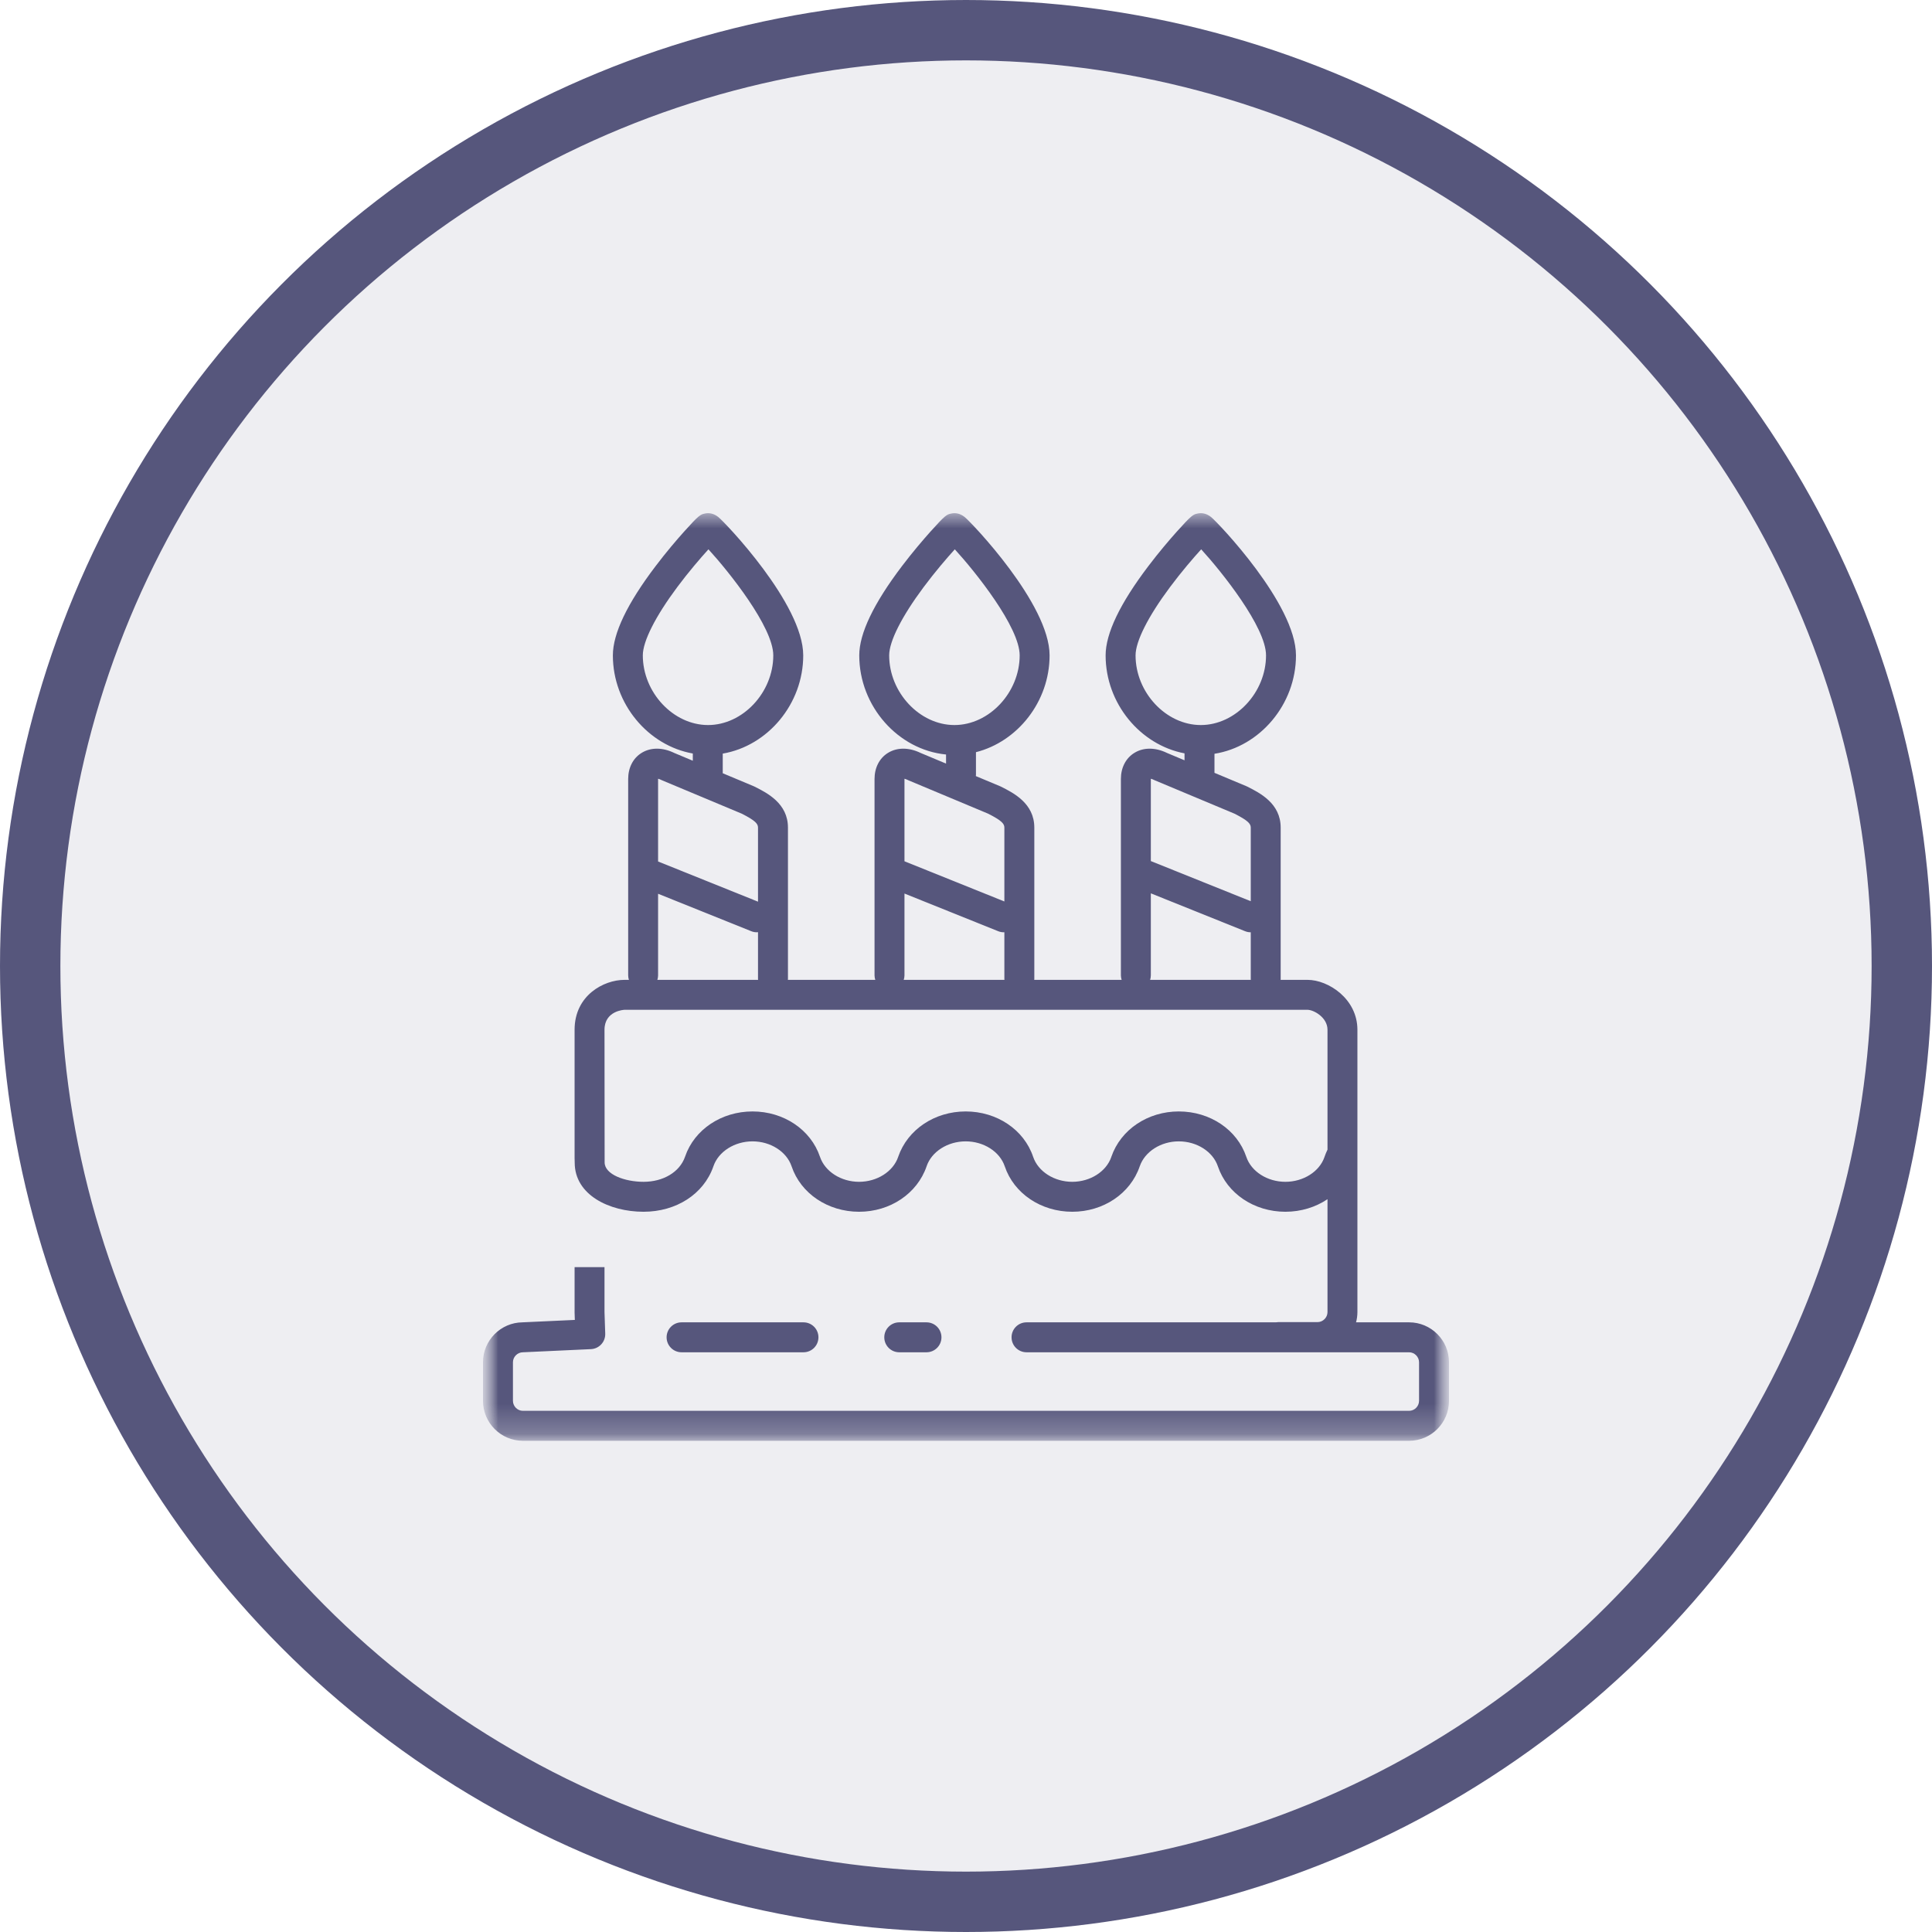 <?xml version="1.0" encoding="UTF-8"?>
<svg width="64px" height="64px" viewBox="0 0 64 64" version="1.1" xmlns="http://www.w3.org/2000/svg" xmlns:xlink="http://www.w3.org/1999/xlink">
    <title>Occasions_Icon_Birthday</title>
    <defs>
        <polygon id="path-1" points="0 0 32 0 32 32 0 32"></polygon>
        <polygon id="path-3" points="0 0 32 0 32 30.728 0 30.728"></polygon>
    </defs>
    <g id="Occasions" stroke="none" stroke-width="1" fill="none" fill-rule="evenodd">
        <g id="Icons" transform="translate(-422, -30)">
            <g id="Occasions_Icon_Birthday" transform="translate(422, 30)">
                <circle id="Oval" stroke="#56567C" stroke-width="2" fill-opacity="0.1" fill="#56567C" cx="32" cy="32" r="31"></circle>
                <g id="Group-3-Copy" transform="translate(16, 16)">
                    <mask id="mask-2" fill="white">
                        <use xlink:href="#path-1"></use>
                    </mask>
                    <g id="Clip-2"></g>
                    <g id="Group-8" mask="url(#mask-2)">
                        <g transform="translate(0, 1)">
                            <path d="M10.616,27.796 C10.89,27.796 11.112,27.574 11.112,27.3 C11.112,27.026 10.89,26.804 10.616,26.804 L6.578,26.804 C6.304,26.804 6.082,27.026 6.082,27.3 C6.082,27.574 6.304,27.796 6.578,27.796 L10.616,27.796 Z" id="Fill-1" fill="#56567C"></path>
                            <path d="M14.691,27.796 C14.965,27.796 15.187,27.574 15.187,27.3 C15.187,27.026 14.965,26.804 14.691,26.804 L13.789,26.804 C13.515,26.804 13.293,27.026 13.293,27.3 C13.293,27.574 13.515,27.796 13.789,27.796 L14.691,27.796 Z" id="Fill-3" fill="#56567C"></path>
                            <g id="Group-7" stroke-width="1" fill="none">
                                <mask id="mask-4" fill="white">
                                    <use xlink:href="#path-3"></use>
                                </mask>
                                <g id="Clip-6"></g>
                                <path d="M27.882,21.307 L27.875,21.328 C27.709,21.811 27.176,22.149 26.58,22.149 C25.981,22.149 25.449,21.808 25.285,21.321 C24.982,20.422 24.084,19.818 23.049,19.818 C22.023,19.818 21.126,20.417 20.815,21.32 L20.813,21.328 C20.646,21.811 20.115,22.149 19.52,22.149 C18.921,22.149 18.388,21.808 18.224,21.321 C17.922,20.422 17.024,19.818 15.989,19.818 C14.962,19.818 14.065,20.416 13.754,21.32 L13.752,21.328 C13.585,21.811 13.053,22.149 12.458,22.149 C11.86,22.149 11.327,21.808 11.163,21.321 C10.86,20.422 9.962,19.818 8.928,19.818 C7.9,19.818 7.004,20.416 6.697,21.307 L6.691,21.324 C6.514,21.825 5.975,22.149 5.318,22.149 C4.698,22.149 4.03,21.907 4.029,21.505 L4.025,17.112 C4.025,16.479 4.68,16.451 4.687,16.451 L27.313,16.451 C27.515,16.451 27.975,16.7 27.975,17.112 L27.975,21.084 C27.939,21.157 27.908,21.232 27.882,21.307 M5.8,15.312 L5.8,12.607 L8.885,13.847 C8.945,13.872 9.008,13.883 9.07,13.883 C9.083,13.883 9.096,13.881 9.11,13.88 L9.11,15.43 C9.11,15.44 9.112,15.449 9.113,15.459 L5.776,15.459 C5.79,15.412 5.8,15.364 5.8,15.312 M5.8,8.797 C5.826,8.803 5.862,8.814 5.908,8.838 C5.918,8.843 5.929,8.848 5.939,8.852 L8.572,9.954 C9.026,10.184 9.11,10.291 9.11,10.415 L9.11,12.869 L5.8,11.538 L5.8,8.805 C5.8,8.803 5.8,8.8 5.8,8.797 M13.962,15.312 L13.962,12.6 L17.065,13.847 C17.125,13.872 17.188,13.883 17.249,13.883 C17.257,13.883 17.264,13.882 17.271,13.882 L17.271,15.43 C17.271,15.44 17.274,15.449 17.274,15.459 L13.937,15.459 C13.952,15.412 13.962,15.364 13.962,15.312 M13.962,8.797 C13.987,8.803 14.023,8.814 14.07,8.838 C14.08,8.843 14.09,8.848 14.101,8.852 L16.733,9.954 C17.188,10.184 17.271,10.291 17.271,10.415 L17.271,12.862 L13.962,11.531 L13.962,8.805 C13.962,8.803 13.962,8.8 13.962,8.797 M22.123,15.312 L22.123,12.593 L25.244,13.847 C25.305,13.872 25.367,13.883 25.429,13.883 C25.43,13.883 25.431,13.883 25.433,13.883 L25.433,15.43 C25.433,15.44 25.435,15.449 25.436,15.459 L22.099,15.459 C22.113,15.412 22.123,15.364 22.123,15.312 M22.123,8.797 C22.149,8.803 22.184,8.814 22.231,8.838 C22.241,8.843 22.252,8.848 22.262,8.852 L24.894,9.954 C25.349,10.184 25.433,10.291 25.433,10.415 L25.433,12.854 L22.123,11.524 L22.123,8.805 C22.123,8.803 22.123,8.8 22.123,8.797 M5.294,4.71 C5.294,4.246 5.709,3.424 6.431,2.454 C6.812,1.942 7.205,1.487 7.468,1.197 C8.146,1.937 9.616,3.774 9.616,4.71 C9.616,5.939 8.606,7.018 7.455,7.018 C6.304,7.018 5.294,5.939 5.294,4.71 M13.455,4.71 C13.455,4.246 13.87,3.424 14.593,2.454 C14.974,1.942 15.366,1.487 15.629,1.197 C16.308,1.937 17.778,3.774 17.778,4.71 C17.778,5.939 16.768,7.018 15.617,7.018 C14.465,7.018 13.455,5.939 13.455,4.71 M21.617,4.71 C21.617,4.246 22.031,3.424 22.754,2.454 C23.135,1.942 23.527,1.487 23.791,1.197 C24.469,1.937 25.939,3.774 25.939,4.71 C25.939,5.939 24.929,7.018 23.778,7.018 C22.627,7.018 21.617,5.939 21.617,4.71 M30.678,26.804 L28.921,26.804 C28.949,26.696 28.966,26.583 28.966,26.466 L28.966,17.112 C28.966,16.088 28.003,15.459 27.313,15.459 L26.422,15.459 C26.422,15.449 26.424,15.44 26.424,15.43 L26.424,10.415 C26.424,9.614 25.736,9.268 25.325,9.061 C25.315,9.056 25.304,9.051 25.294,9.046 L24.231,8.601 L24.231,7.97 C25.734,7.732 26.931,6.337 26.931,4.71 C26.931,3.006 24.337,0.303 24.119,0.128 C23.945,-0.012 23.779,-0.012 23.671,0.012 C23.526,0.043 23.483,0.053 22.974,0.621 C22.746,0.877 22.398,1.281 22.038,1.757 C21.1,2.993 20.625,3.986 20.625,4.71 C20.625,6.306 21.776,7.678 23.239,7.956 L23.239,8.186 L22.66,7.943 C22.274,7.755 21.88,7.753 21.578,7.94 C21.294,8.114 21.131,8.43 21.131,8.805 L21.131,15.312 C21.131,15.364 21.142,15.412 21.156,15.459 L18.26,15.459 C18.261,15.449 18.263,15.44 18.263,15.43 L18.263,10.415 C18.263,9.614 17.575,9.268 17.164,9.061 C17.153,9.056 17.143,9.051 17.132,9.046 L16.326,8.709 C16.327,8.694 16.33,8.679 16.33,8.664 L16.33,7.917 C17.709,7.568 18.769,6.242 18.769,4.71 C18.769,3.006 16.175,0.303 15.957,0.128 C15.784,-0.012 15.618,-0.012 15.51,0.012 C15.365,0.043 15.321,0.053 14.813,0.621 C14.585,0.877 14.237,1.281 13.876,1.757 C12.939,2.993 12.464,3.986 12.464,4.71 C12.464,6.4 13.754,7.841 15.339,7.994 L15.339,8.295 L14.498,7.943 C14.112,7.755 13.719,7.753 13.416,7.94 C13.133,8.114 12.97,8.43 12.97,8.805 L12.97,15.312 C12.97,15.364 12.98,15.412 12.995,15.459 L10.099,15.459 C10.099,15.449 10.102,15.44 10.102,15.43 L10.102,10.415 C10.102,9.614 9.413,9.268 9.002,9.061 C8.992,9.056 8.981,9.051 8.971,9.046 L7.942,8.615 L7.942,7.964 C9.429,7.71 10.608,6.325 10.608,4.71 C10.608,3.006 8.014,0.303 7.796,0.128 C7.622,-0.012 7.456,-0.012 7.349,0.012 C7.204,0.044 7.16,0.053 6.652,0.621 C6.423,0.877 6.075,1.281 5.715,1.757 C4.777,2.993 4.302,3.986 4.302,4.71 C4.302,6.319 5.472,7.699 6.95,7.961 L6.95,8.2 L6.337,7.943 C5.951,7.755 5.557,7.753 5.255,7.94 C4.971,8.114 4.809,8.43 4.809,8.805 L4.809,15.312 C4.809,15.364 4.819,15.412 4.833,15.459 L4.687,15.459 C4,15.459 3.034,15.972 3.034,17.112 L3.034,21.361 L3.038,21.517 C3.038,22.583 4.185,23.141 5.318,23.141 C6.401,23.141 7.307,22.557 7.627,21.651 L7.634,21.631 C7.801,21.147 8.333,20.809 8.928,20.809 C9.526,20.809 10.059,21.15 10.223,21.637 C10.526,22.536 11.424,23.141 12.458,23.141 C13.486,23.141 14.382,22.542 14.694,21.638 L14.696,21.631 C14.862,21.147 15.394,20.809 15.989,20.809 C16.588,20.809 17.12,21.15 17.284,21.637 C17.587,22.536 18.485,23.141 19.52,23.141 C20.547,23.141 21.444,22.542 21.754,21.639 L21.757,21.632 C21.924,21.148 22.455,20.809 23.049,20.809 C23.648,20.809 24.181,21.15 24.344,21.637 C24.647,22.536 25.545,23.141 26.58,23.141 C27.098,23.141 27.582,22.989 27.975,22.725 L27.975,26.466 C27.975,26.645 27.823,26.797 27.644,26.797 L26.339,26.797 C26.313,26.797 26.288,26.8 26.263,26.804 L22.902,26.804 L18.005,26.804 C17.731,26.804 17.509,27.026 17.509,27.3 C17.509,27.574 17.731,27.796 18.005,27.796 L22.902,27.796 L30.678,27.796 C30.857,27.796 31.008,27.947 31.008,28.126 L31.008,29.405 C31.008,29.585 30.857,29.736 30.678,29.736 L1.322,29.736 C1.143,29.736 0.992,29.585 0.992,29.405 L0.992,28.126 C0.992,27.947 1.143,27.796 1.322,27.796 C1.33,27.796 1.338,27.796 1.345,27.795 L3.576,27.692 C3.847,27.679 4.057,27.452 4.049,27.181 L4.025,26.466 L4.025,24.976 L3.034,24.976 L3.034,26.482 L3.042,26.724 L1.309,26.804 C0.586,26.811 -1.65288488e-05,27.402 -1.65288488e-05,28.126 L-1.65288488e-05,29.405 C-1.65288488e-05,30.135 0.593,30.728 1.322,30.728 L30.678,30.728 C31.407,30.728 32,30.135 32,29.405 L32,28.126 C32,27.397 31.407,26.804 30.678,26.804" id="Fill-5" fill="#56567C" mask="url(#mask-4)"></path>
                            </g>
                        </g>
                    </g>
                </g>
            </g>
        </g>
    </g>
</svg>
